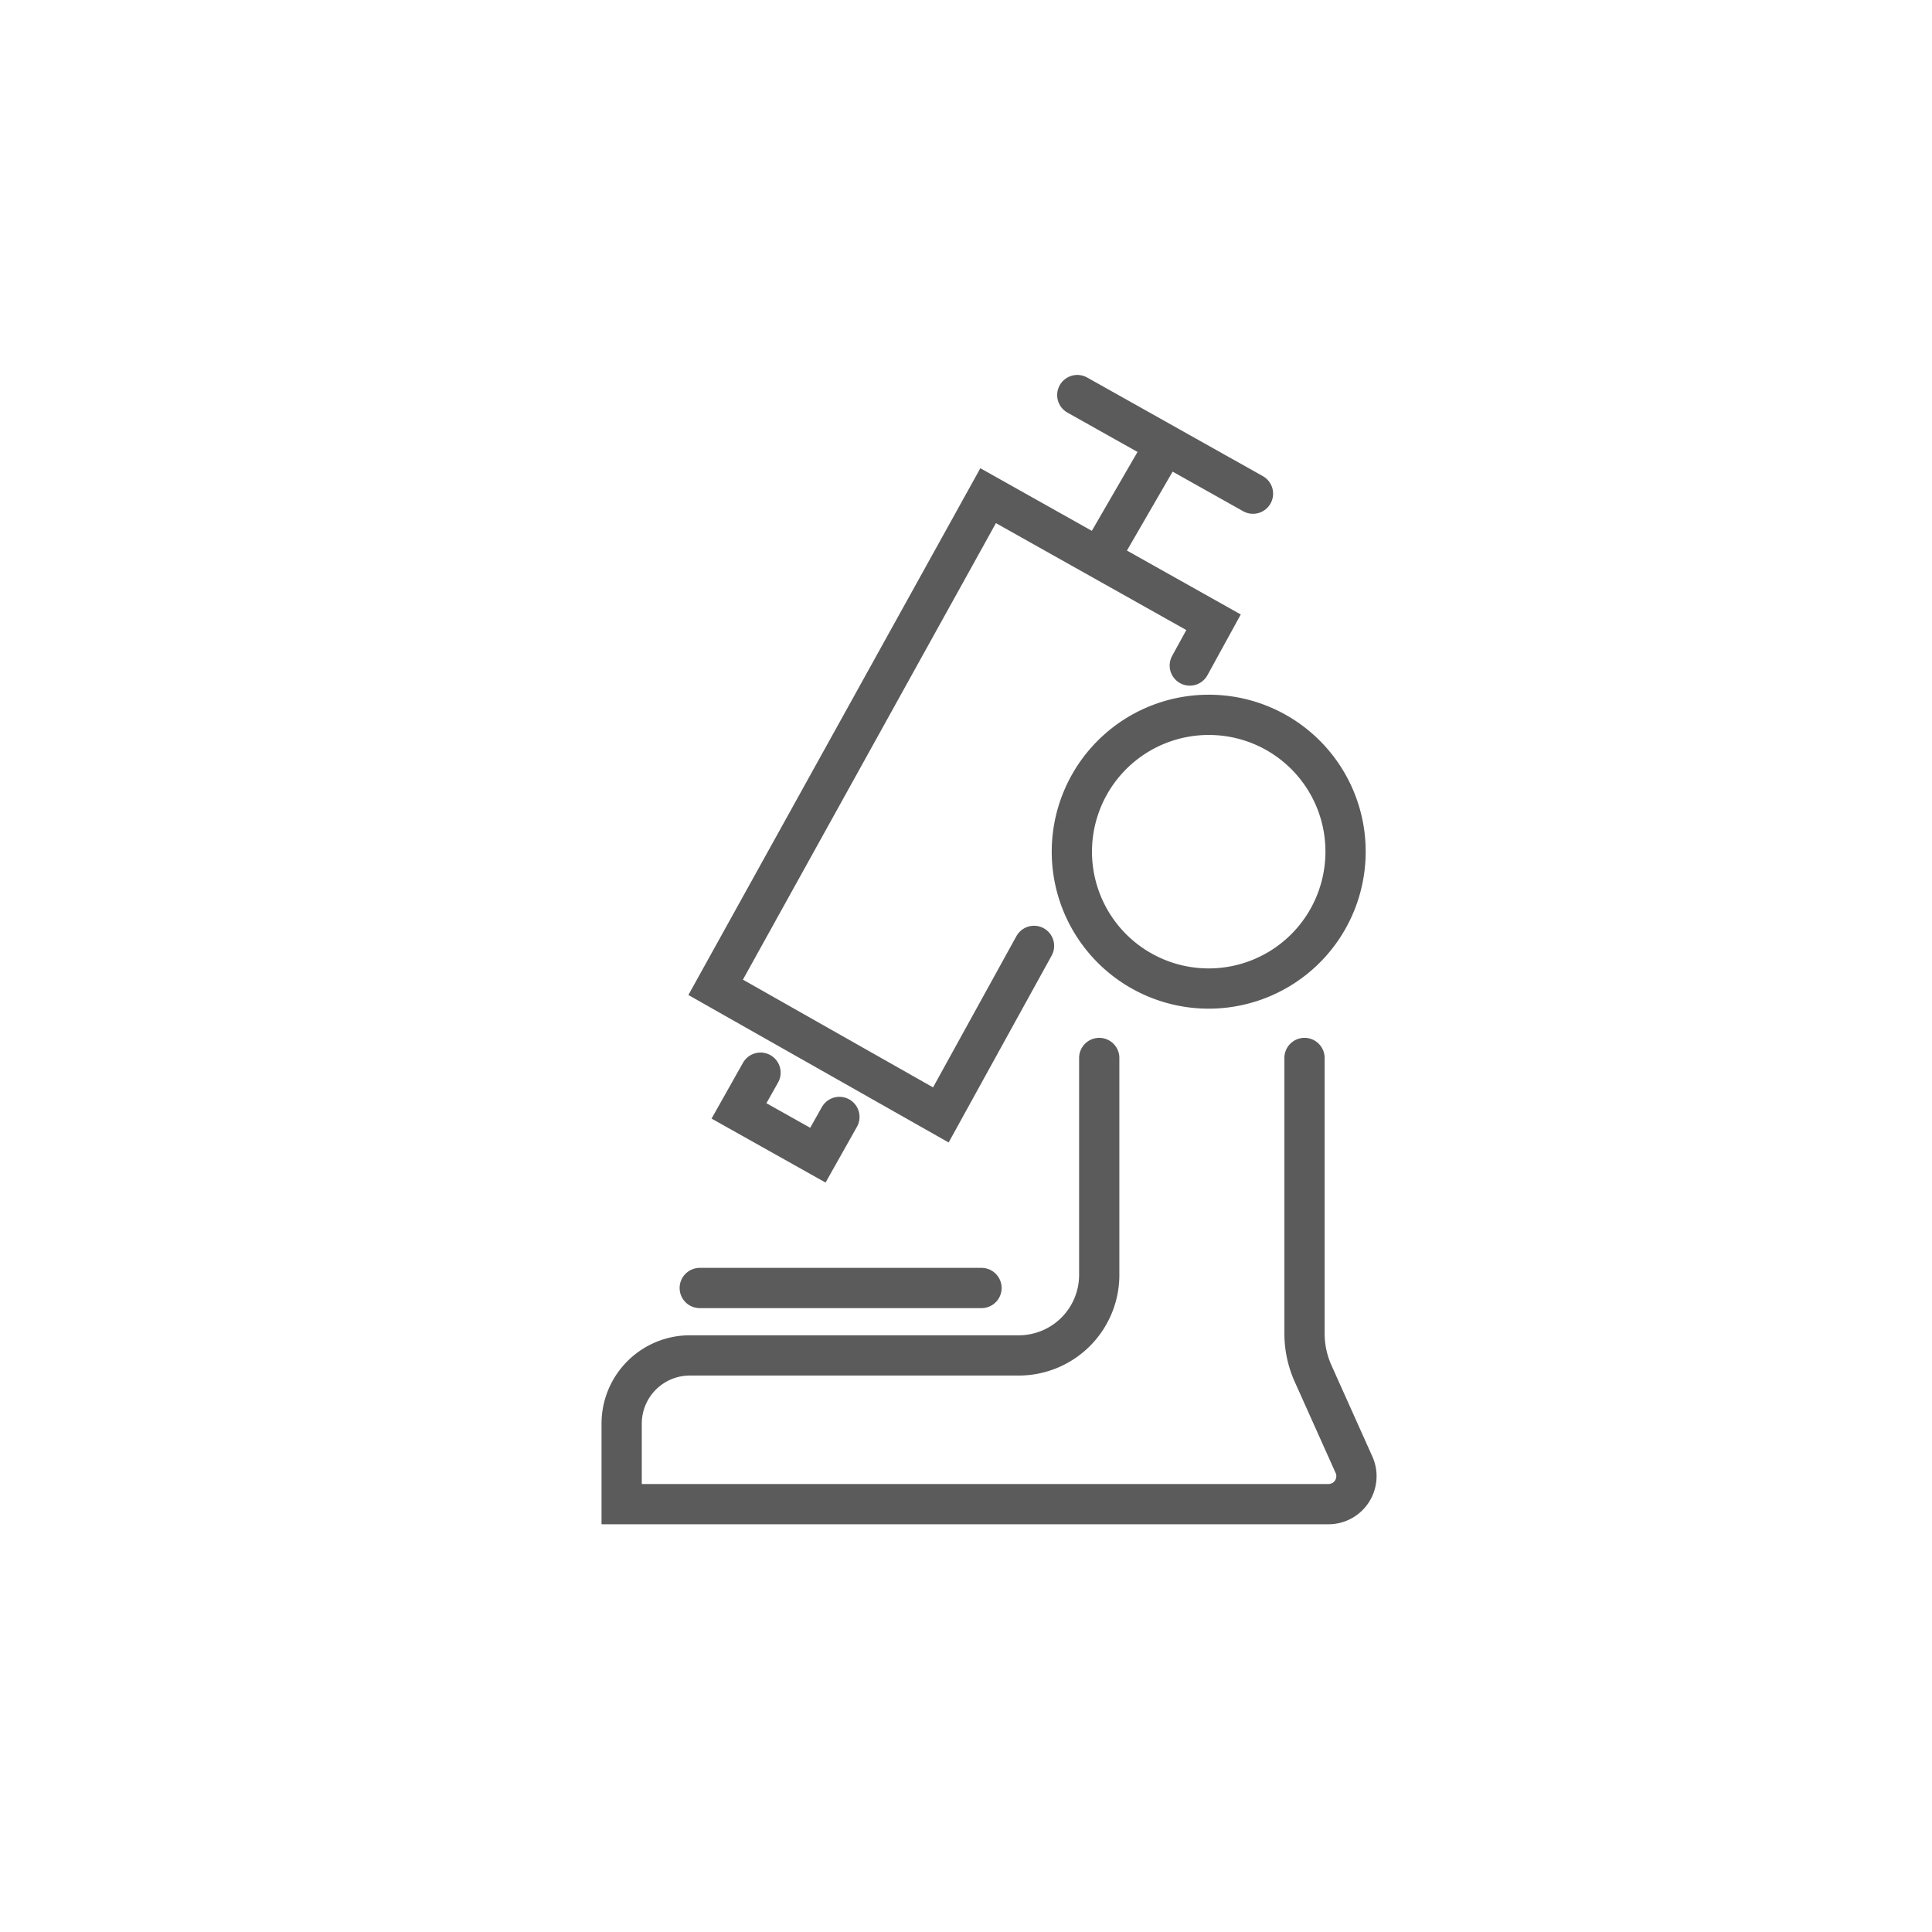 <svg xmlns="http://www.w3.org/2000/svg" viewBox="0 0 96 96"><defs><style>.cls-1,.cls-2{fill:none;}.cls-1{stroke:#5b5b5b;stroke-linecap:round;stroke-miterlimit:10;stroke-width:2px;}</style></defs><title>medical</title><g id="Layer_2" data-name="Layer 2"><path class="cls-1" d="M48.77,64h-14M66.86,42.32a6.8,6.8,0,1,1-6.8-6.8A6.79,6.79,0,0,1,66.86,42.32ZM54.62,52.57V63.35a4,4,0,0,1-4,4H34.28a3.39,3.39,0,0,0-3.39,3.39v4H66a1.39,1.39,0,0,0,1.26-2l-2-4.46a4.88,4.88,0,0,1-.44-2V52.57"/><path class="cls-1" d="M37.79,53.3l-1.07,1.9,3.92,2.2,1.07-1.9M53.53,19.63l8.73,4.9m-7.34,2.69,2.86-4.94M51.38,47l-4.63,8.4L35.56,49.06,49.1,24.63l11.2,6.29-1.18,2.15"/><rect class="cls-2" x="-0.05" y="-0.01" width="96" height="96"/></g></svg>